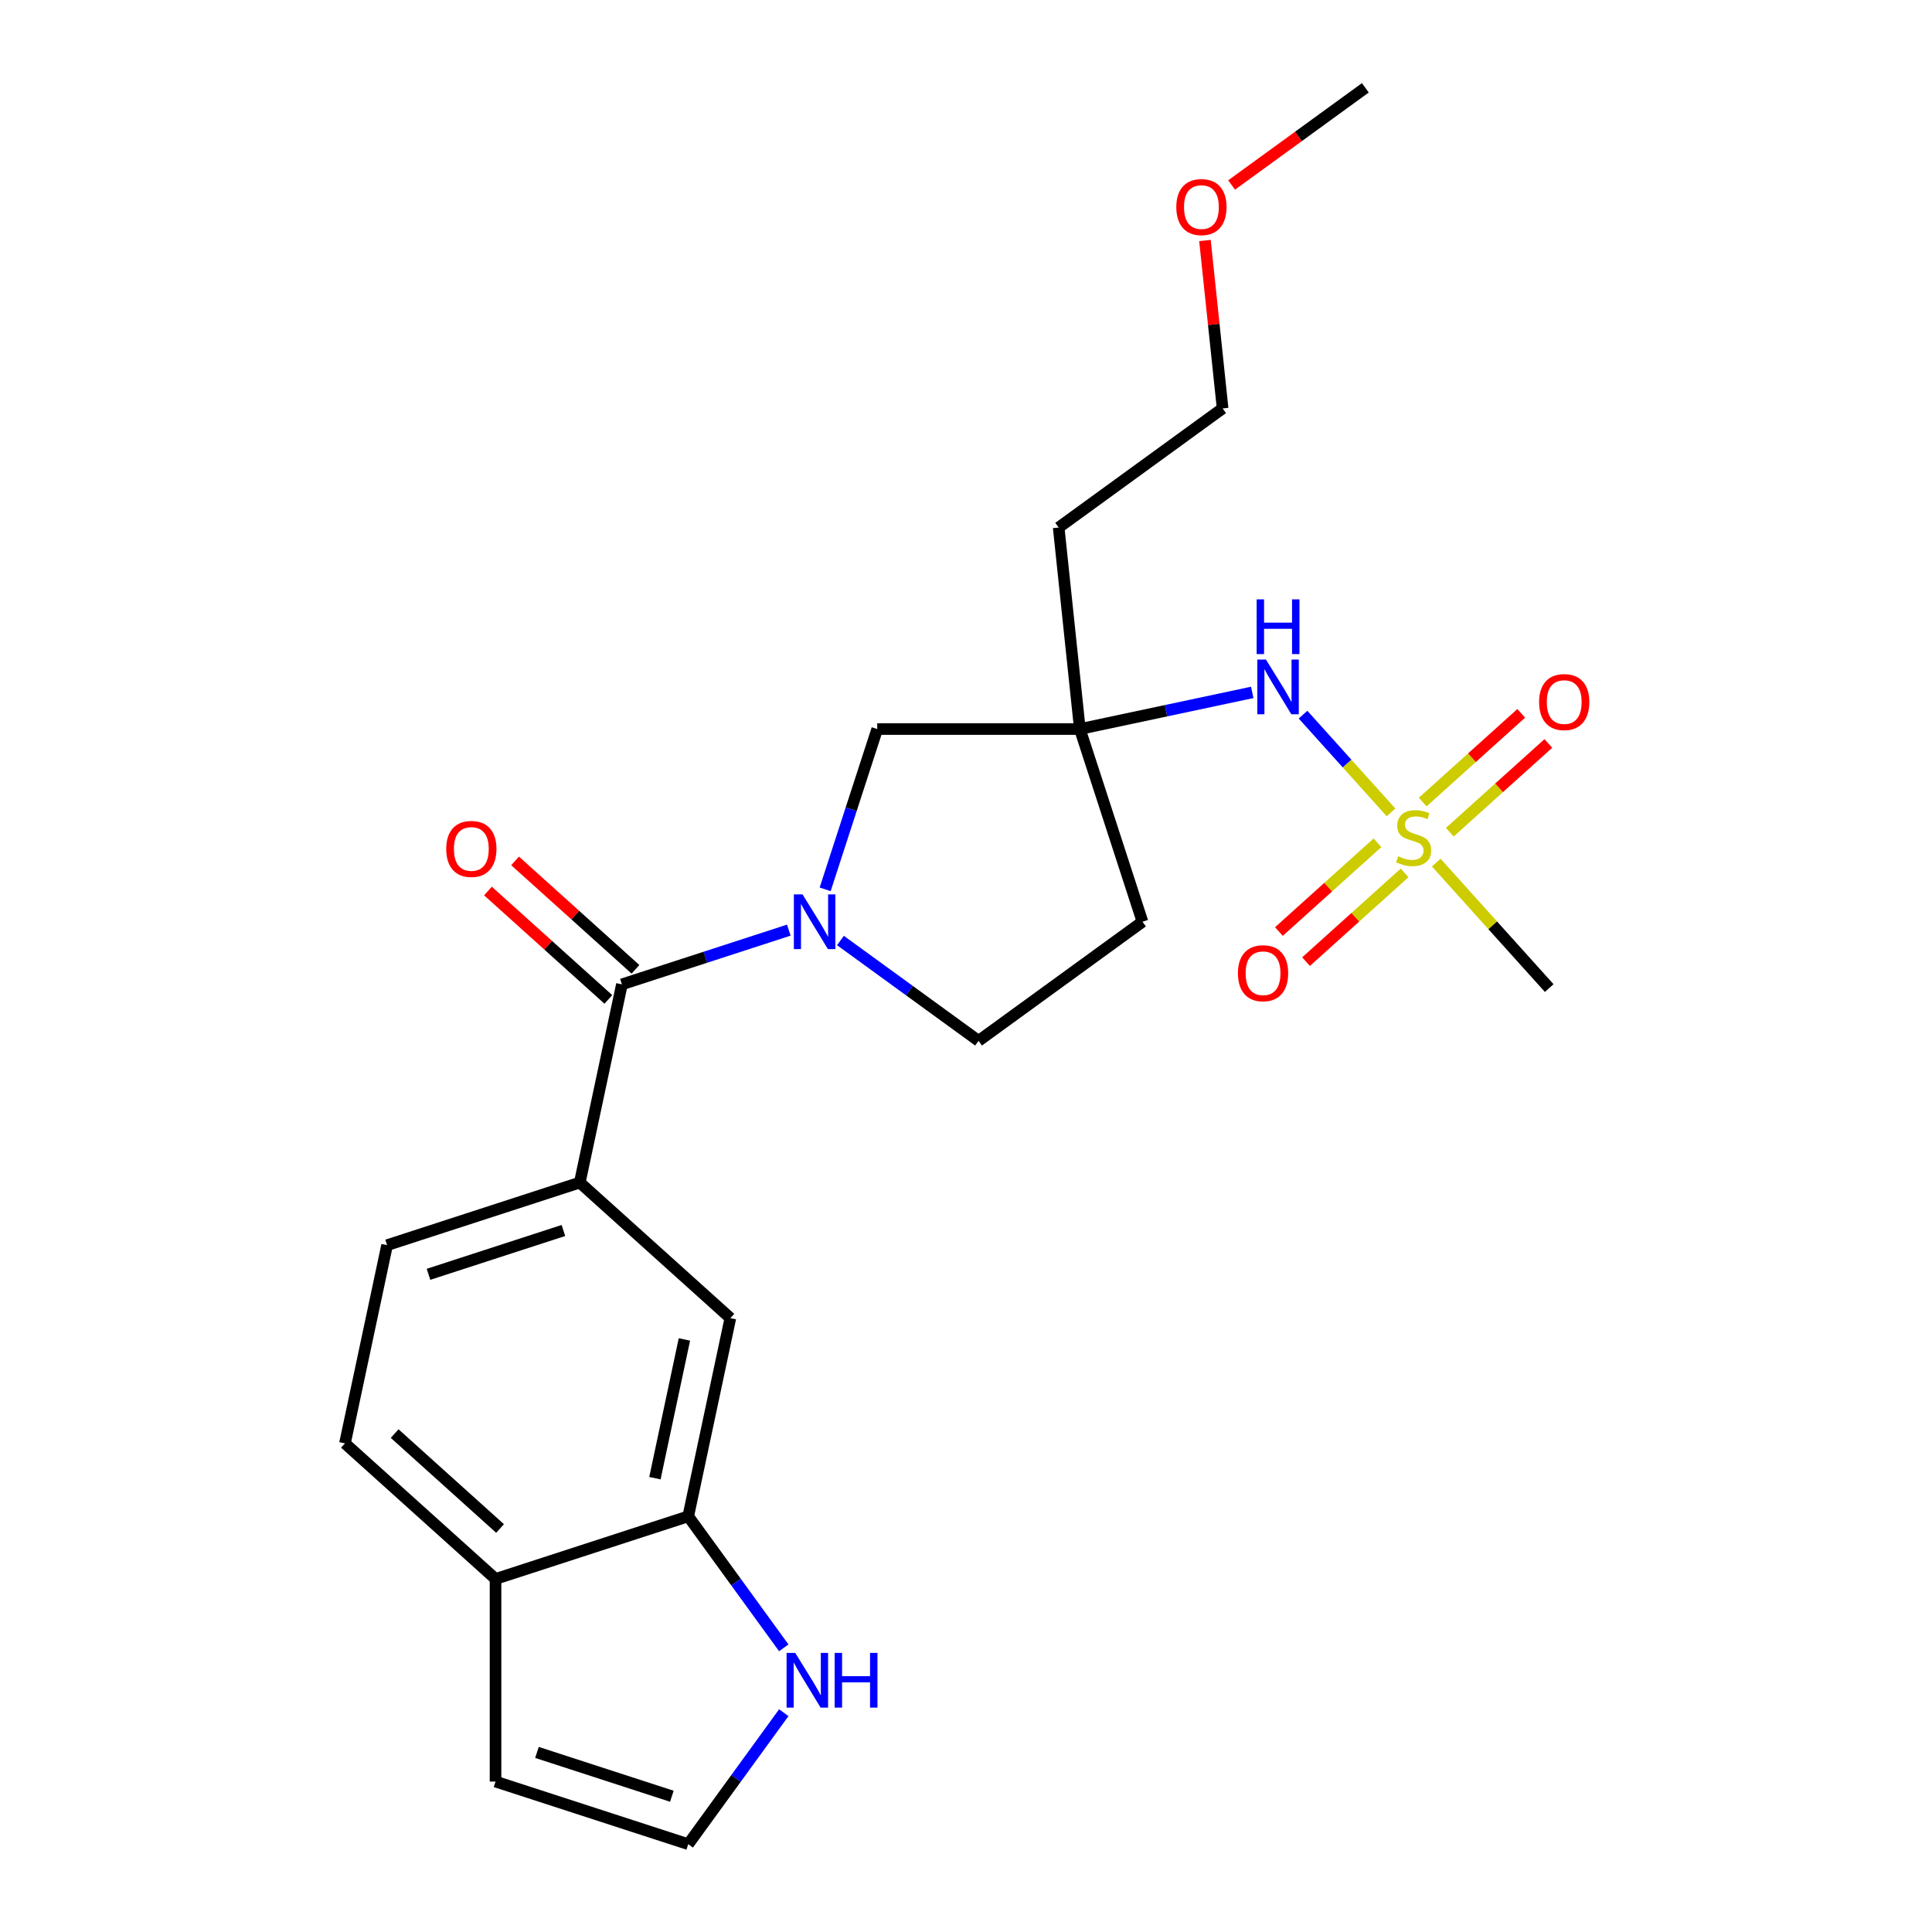 <?xml version='1.0' encoding='iso-8859-1'?>
<svg version='1.1' baseProfile='full'
              xmlns='http://www.w3.org/2000/svg'
                      xmlns:rdkit='http://www.rdkit.org/xml'
                      xmlns:xlink='http://www.w3.org/1999/xlink'
                  xml:space='preserve'
width='1000px' height='1000px' viewBox='0 0 1000 1000'>
<!-- END OF HEADER -->
<rect style='opacity:1.0;fill:#FFFFFF;stroke:none' width='1000' height='1000' x='0' y='0'> </rect>
<path class='bond-4' d='M 719.993,420.488 L 697.218,395.194' style='fill:none;fill-rule:evenodd;stroke:#CCCC00;stroke-width:6px;stroke-linecap:butt;stroke-linejoin:miter;stroke-opacity:1' />
<path class='bond-4' d='M 697.218,395.194 L 674.443,369.9' style='fill:none;fill-rule:evenodd;stroke:#0000FF;stroke-width:6px;stroke-linecap:butt;stroke-linejoin:miter;stroke-opacity:1' />
<path class='bond-9' d='M 712.975,436.227 L 687.471,459.191' style='fill:none;fill-rule:evenodd;stroke:#CCCC00;stroke-width:6px;stroke-linecap:butt;stroke-linejoin:miter;stroke-opacity:1' />
<path class='bond-9' d='M 687.471,459.191 L 661.966,482.155' style='fill:none;fill-rule:evenodd;stroke:#FF0000;stroke-width:6px;stroke-linecap:butt;stroke-linejoin:miter;stroke-opacity:1' />
<path class='bond-9' d='M 727.01,451.814 L 701.506,474.779' style='fill:none;fill-rule:evenodd;stroke:#CCCC00;stroke-width:6px;stroke-linecap:butt;stroke-linejoin:miter;stroke-opacity:1' />
<path class='bond-9' d='M 701.506,474.779 L 676.002,497.743' style='fill:none;fill-rule:evenodd;stroke:#FF0000;stroke-width:6px;stroke-linecap:butt;stroke-linejoin:miter;stroke-opacity:1' />
<path class='bond-10' d='M 750.414,430.742 L 775.919,407.777' style='fill:none;fill-rule:evenodd;stroke:#CCCC00;stroke-width:6px;stroke-linecap:butt;stroke-linejoin:miter;stroke-opacity:1' />
<path class='bond-10' d='M 775.919,407.777 L 801.423,384.813' style='fill:none;fill-rule:evenodd;stroke:#FF0000;stroke-width:6px;stroke-linecap:butt;stroke-linejoin:miter;stroke-opacity:1' />
<path class='bond-10' d='M 736.379,415.154 L 761.883,392.19' style='fill:none;fill-rule:evenodd;stroke:#CCCC00;stroke-width:6px;stroke-linecap:butt;stroke-linejoin:miter;stroke-opacity:1' />
<path class='bond-10' d='M 761.883,392.19 L 787.388,369.225' style='fill:none;fill-rule:evenodd;stroke:#FF0000;stroke-width:6px;stroke-linecap:butt;stroke-linejoin:miter;stroke-opacity:1' />
<path class='bond-20' d='M 743.397,446.48 L 772.634,478.952' style='fill:none;fill-rule:evenodd;stroke:#CCCC00;stroke-width:6px;stroke-linecap:butt;stroke-linejoin:miter;stroke-opacity:1' />
<path class='bond-20' d='M 772.634,478.952 L 801.871,511.423' style='fill:none;fill-rule:evenodd;stroke:#000000;stroke-width:6px;stroke-linecap:butt;stroke-linejoin:miter;stroke-opacity:1' />
<path class='bond-0' d='M 427.1,460.313 L 440.578,418.831' style='fill:none;fill-rule:evenodd;stroke:#0000FF;stroke-width:6px;stroke-linecap:butt;stroke-linejoin:miter;stroke-opacity:1' />
<path class='bond-0' d='M 440.578,418.831 L 454.056,377.35' style='fill:none;fill-rule:evenodd;stroke:#000000;stroke-width:6px;stroke-linecap:butt;stroke-linejoin:miter;stroke-opacity:1' />
<path class='bond-1' d='M 408.285,481.436 L 365.094,495.47' style='fill:none;fill-rule:evenodd;stroke:#0000FF;stroke-width:6px;stroke-linecap:butt;stroke-linejoin:miter;stroke-opacity:1' />
<path class='bond-1' d='M 365.094,495.47 L 321.903,509.503' style='fill:none;fill-rule:evenodd;stroke:#000000;stroke-width:6px;stroke-linecap:butt;stroke-linejoin:miter;stroke-opacity:1' />
<path class='bond-24' d='M 435.009,486.803 L 470.751,512.771' style='fill:none;fill-rule:evenodd;stroke:#0000FF;stroke-width:6px;stroke-linecap:butt;stroke-linejoin:miter;stroke-opacity:1' />
<path class='bond-24' d='M 470.751,512.771 L 506.494,538.74' style='fill:none;fill-rule:evenodd;stroke:#000000;stroke-width:6px;stroke-linecap:butt;stroke-linejoin:miter;stroke-opacity:1' />
<path class='bond-3' d='M 321.903,509.503 L 300.097,612.089' style='fill:none;fill-rule:evenodd;stroke:#000000;stroke-width:6px;stroke-linecap:butt;stroke-linejoin:miter;stroke-opacity:1' />
<path class='bond-15' d='M 328.92,501.709 L 297.762,473.654' style='fill:none;fill-rule:evenodd;stroke:#000000;stroke-width:6px;stroke-linecap:butt;stroke-linejoin:miter;stroke-opacity:1' />
<path class='bond-15' d='M 297.762,473.654 L 266.603,445.599' style='fill:none;fill-rule:evenodd;stroke:#FF0000;stroke-width:6px;stroke-linecap:butt;stroke-linejoin:miter;stroke-opacity:1' />
<path class='bond-15' d='M 314.885,517.297 L 283.727,489.242' style='fill:none;fill-rule:evenodd;stroke:#000000;stroke-width:6px;stroke-linecap:butt;stroke-linejoin:miter;stroke-opacity:1' />
<path class='bond-15' d='M 283.727,489.242 L 252.568,461.187' style='fill:none;fill-rule:evenodd;stroke:#FF0000;stroke-width:6px;stroke-linecap:butt;stroke-linejoin:miter;stroke-opacity:1' />
<path class='bond-2' d='M 558.933,377.35 L 603.545,367.868' style='fill:none;fill-rule:evenodd;stroke:#000000;stroke-width:6px;stroke-linecap:butt;stroke-linejoin:miter;stroke-opacity:1' />
<path class='bond-2' d='M 603.545,367.868 L 648.156,358.385' style='fill:none;fill-rule:evenodd;stroke:#0000FF;stroke-width:6px;stroke-linecap:butt;stroke-linejoin:miter;stroke-opacity:1' />
<path class='bond-6' d='M 558.933,377.35 L 454.056,377.35' style='fill:none;fill-rule:evenodd;stroke:#000000;stroke-width:6px;stroke-linecap:butt;stroke-linejoin:miter;stroke-opacity:1' />
<path class='bond-14' d='M 558.933,377.35 L 591.342,477.095' style='fill:none;fill-rule:evenodd;stroke:#000000;stroke-width:6px;stroke-linecap:butt;stroke-linejoin:miter;stroke-opacity:1' />
<path class='bond-19' d='M 558.933,377.35 L 547.97,273.048' style='fill:none;fill-rule:evenodd;stroke:#000000;stroke-width:6px;stroke-linecap:butt;stroke-linejoin:miter;stroke-opacity:1' />
<path class='bond-8' d='M 300.097,612.089 L 378.036,682.265' style='fill:none;fill-rule:evenodd;stroke:#000000;stroke-width:6px;stroke-linecap:butt;stroke-linejoin:miter;stroke-opacity:1' />
<path class='bond-17' d='M 300.097,612.089 L 200.353,644.498' style='fill:none;fill-rule:evenodd;stroke:#000000;stroke-width:6px;stroke-linecap:butt;stroke-linejoin:miter;stroke-opacity:1' />
<path class='bond-17' d='M 291.618,636.899 L 221.797,659.585' style='fill:none;fill-rule:evenodd;stroke:#000000;stroke-width:6px;stroke-linecap:butt;stroke-linejoin:miter;stroke-opacity:1' />
<path class='bond-5' d='M 356.231,784.851 L 378.036,682.265' style='fill:none;fill-rule:evenodd;stroke:#000000;stroke-width:6px;stroke-linecap:butt;stroke-linejoin:miter;stroke-opacity:1' />
<path class='bond-5' d='M 338.985,765.102 L 354.249,693.292' style='fill:none;fill-rule:evenodd;stroke:#000000;stroke-width:6px;stroke-linecap:butt;stroke-linejoin:miter;stroke-opacity:1' />
<path class='bond-7' d='M 356.231,784.851 L 380.957,818.883' style='fill:none;fill-rule:evenodd;stroke:#000000;stroke-width:6px;stroke-linecap:butt;stroke-linejoin:miter;stroke-opacity:1' />
<path class='bond-7' d='M 380.957,818.883 L 405.684,852.916' style='fill:none;fill-rule:evenodd;stroke:#0000FF;stroke-width:6px;stroke-linecap:butt;stroke-linejoin:miter;stroke-opacity:1' />
<path class='bond-25' d='M 356.231,784.851 L 256.487,817.259' style='fill:none;fill-rule:evenodd;stroke:#000000;stroke-width:6px;stroke-linecap:butt;stroke-linejoin:miter;stroke-opacity:1' />
<path class='bond-11' d='M 405.684,886.48 L 380.957,920.513' style='fill:none;fill-rule:evenodd;stroke:#0000FF;stroke-width:6px;stroke-linecap:butt;stroke-linejoin:miter;stroke-opacity:1' />
<path class='bond-11' d='M 380.957,920.513 L 356.231,954.545' style='fill:none;fill-rule:evenodd;stroke:#000000;stroke-width:6px;stroke-linecap:butt;stroke-linejoin:miter;stroke-opacity:1' />
<path class='bond-26' d='M 356.231,954.545 L 256.487,922.137' style='fill:none;fill-rule:evenodd;stroke:#000000;stroke-width:6px;stroke-linecap:butt;stroke-linejoin:miter;stroke-opacity:1' />
<path class='bond-26' d='M 347.751,929.735 L 277.93,907.049' style='fill:none;fill-rule:evenodd;stroke:#000000;stroke-width:6px;stroke-linecap:butt;stroke-linejoin:miter;stroke-opacity:1' />
<path class='bond-12' d='M 506.494,538.74 L 591.342,477.095' style='fill:none;fill-rule:evenodd;stroke:#000000;stroke-width:6px;stroke-linecap:butt;stroke-linejoin:miter;stroke-opacity:1' />
<path class='bond-13' d='M 256.487,817.259 L 178.548,747.083' style='fill:none;fill-rule:evenodd;stroke:#000000;stroke-width:6px;stroke-linecap:butt;stroke-linejoin:miter;stroke-opacity:1' />
<path class='bond-13' d='M 258.832,791.145 L 204.274,742.022' style='fill:none;fill-rule:evenodd;stroke:#000000;stroke-width:6px;stroke-linecap:butt;stroke-linejoin:miter;stroke-opacity:1' />
<path class='bond-16' d='M 256.487,817.259 L 256.487,922.137' style='fill:none;fill-rule:evenodd;stroke:#000000;stroke-width:6px;stroke-linecap:butt;stroke-linejoin:miter;stroke-opacity:1' />
<path class='bond-18' d='M 200.353,644.498 L 178.548,747.083' style='fill:none;fill-rule:evenodd;stroke:#000000;stroke-width:6px;stroke-linecap:butt;stroke-linejoin:miter;stroke-opacity:1' />
<path class='bond-22' d='M 547.97,273.048 L 632.818,211.402' style='fill:none;fill-rule:evenodd;stroke:#000000;stroke-width:6px;stroke-linecap:butt;stroke-linejoin:miter;stroke-opacity:1' />
<path class='bond-21' d='M 623.682,124.482 L 628.25,167.942' style='fill:none;fill-rule:evenodd;stroke:#FF0000;stroke-width:6px;stroke-linecap:butt;stroke-linejoin:miter;stroke-opacity:1' />
<path class='bond-21' d='M 628.25,167.942 L 632.818,211.402' style='fill:none;fill-rule:evenodd;stroke:#000000;stroke-width:6px;stroke-linecap:butt;stroke-linejoin:miter;stroke-opacity:1' />
<path class='bond-23' d='M 637.477,95.75 L 672.09,70.602' style='fill:none;fill-rule:evenodd;stroke:#FF0000;stroke-width:6px;stroke-linecap:butt;stroke-linejoin:miter;stroke-opacity:1' />
<path class='bond-23' d='M 672.09,70.602 L 706.702,45.455' style='fill:none;fill-rule:evenodd;stroke:#000000;stroke-width:6px;stroke-linecap:butt;stroke-linejoin:miter;stroke-opacity:1' />
<path  class='atom-0' d='M 723.695 443.204
Q 724.015 443.324, 725.335 443.884
Q 726.655 444.444, 728.095 444.804
Q 729.575 445.124, 731.015 445.124
Q 733.695 445.124, 735.255 443.844
Q 736.815 442.524, 736.815 440.244
Q 736.815 438.684, 736.015 437.724
Q 735.255 436.764, 734.055 436.244
Q 732.855 435.724, 730.855 435.124
Q 728.335 434.364, 726.815 433.644
Q 725.335 432.924, 724.255 431.404
Q 723.215 429.884, 723.215 427.324
Q 723.215 423.764, 725.615 421.564
Q 728.055 419.364, 732.855 419.364
Q 736.135 419.364, 739.855 420.924
L 738.935 424.004
Q 735.535 422.604, 732.975 422.604
Q 730.215 422.604, 728.695 423.764
Q 727.175 424.884, 727.215 426.844
Q 727.215 428.364, 727.975 429.284
Q 728.775 430.204, 729.895 430.724
Q 731.055 431.244, 732.975 431.844
Q 735.535 432.644, 737.055 433.444
Q 738.575 434.244, 739.655 435.884
Q 740.775 437.484, 740.775 440.244
Q 740.775 444.164, 738.135 446.284
Q 735.535 448.364, 731.175 448.364
Q 728.655 448.364, 726.735 447.804
Q 724.855 447.284, 722.615 446.364
L 723.695 443.204
' fill='#CCCC00'/>
<path  class='atom-1' d='M 415.387 462.935
L 424.667 477.935
Q 425.587 479.415, 427.067 482.095
Q 428.547 484.775, 428.627 484.935
L 428.627 462.935
L 432.387 462.935
L 432.387 491.255
L 428.507 491.255
L 418.547 474.855
Q 417.387 472.935, 416.147 470.735
Q 414.947 468.535, 414.587 467.855
L 414.587 491.255
L 410.907 491.255
L 410.907 462.935
L 415.387 462.935
' fill='#0000FF'/>
<path  class='atom-5' d='M 655.258 341.385
L 664.538 356.385
Q 665.458 357.865, 666.938 360.545
Q 668.418 363.225, 668.498 363.385
L 668.498 341.385
L 672.258 341.385
L 672.258 369.705
L 668.378 369.705
L 658.418 353.305
Q 657.258 351.385, 656.018 349.185
Q 654.818 346.985, 654.458 346.305
L 654.458 369.705
L 650.778 369.705
L 650.778 341.385
L 655.258 341.385
' fill='#0000FF'/>
<path  class='atom-5' d='M 650.438 310.233
L 654.278 310.233
L 654.278 322.273
L 668.758 322.273
L 668.758 310.233
L 672.598 310.233
L 672.598 338.553
L 668.758 338.553
L 668.758 325.473
L 654.278 325.473
L 654.278 338.553
L 650.438 338.553
L 650.438 310.233
' fill='#0000FF'/>
<path  class='atom-8' d='M 411.616 855.538
L 420.896 870.538
Q 421.816 872.018, 423.296 874.698
Q 424.776 877.378, 424.856 877.538
L 424.856 855.538
L 428.616 855.538
L 428.616 883.858
L 424.736 883.858
L 414.776 867.458
Q 413.616 865.538, 412.376 863.338
Q 411.176 861.138, 410.816 860.458
L 410.816 883.858
L 407.136 883.858
L 407.136 855.538
L 411.616 855.538
' fill='#0000FF'/>
<path  class='atom-8' d='M 432.016 855.538
L 435.856 855.538
L 435.856 867.578
L 450.336 867.578
L 450.336 855.538
L 454.176 855.538
L 454.176 883.858
L 450.336 883.858
L 450.336 870.778
L 435.856 870.778
L 435.856 883.858
L 432.016 883.858
L 432.016 855.538
' fill='#0000FF'/>
<path  class='atom-10' d='M 640.756 503.741
Q 640.756 496.941, 644.116 493.141
Q 647.476 489.341, 653.756 489.341
Q 660.036 489.341, 663.396 493.141
Q 666.756 496.941, 666.756 503.741
Q 666.756 510.621, 663.356 514.541
Q 659.956 518.421, 653.756 518.421
Q 647.516 518.421, 644.116 514.541
Q 640.756 510.661, 640.756 503.741
M 653.756 515.221
Q 658.076 515.221, 660.396 512.341
Q 662.756 509.421, 662.756 503.741
Q 662.756 498.181, 660.396 495.381
Q 658.076 492.541, 653.756 492.541
Q 649.436 492.541, 647.076 495.341
Q 644.756 498.141, 644.756 503.741
Q 644.756 509.461, 647.076 512.341
Q 649.436 515.221, 653.756 515.221
' fill='#FF0000'/>
<path  class='atom-11' d='M 796.634 363.388
Q 796.634 356.588, 799.994 352.788
Q 803.354 348.988, 809.634 348.988
Q 815.914 348.988, 819.274 352.788
Q 822.634 356.588, 822.634 363.388
Q 822.634 370.268, 819.234 374.188
Q 815.834 378.068, 809.634 378.068
Q 803.394 378.068, 799.994 374.188
Q 796.634 370.308, 796.634 363.388
M 809.634 374.868
Q 813.954 374.868, 816.274 371.988
Q 818.634 369.068, 818.634 363.388
Q 818.634 357.828, 816.274 355.028
Q 813.954 352.188, 809.634 352.188
Q 805.314 352.188, 802.954 354.988
Q 800.634 357.788, 800.634 363.388
Q 800.634 369.108, 802.954 371.988
Q 805.314 374.868, 809.634 374.868
' fill='#FF0000'/>
<path  class='atom-16' d='M 230.964 439.407
Q 230.964 432.607, 234.324 428.807
Q 237.684 425.007, 243.964 425.007
Q 250.244 425.007, 253.604 428.807
Q 256.964 432.607, 256.964 439.407
Q 256.964 446.287, 253.564 450.207
Q 250.164 454.087, 243.964 454.087
Q 237.724 454.087, 234.324 450.207
Q 230.964 446.327, 230.964 439.407
M 243.964 450.887
Q 248.284 450.887, 250.604 448.007
Q 252.964 445.087, 252.964 439.407
Q 252.964 433.847, 250.604 431.047
Q 248.284 428.207, 243.964 428.207
Q 239.644 428.207, 237.284 431.007
Q 234.964 433.807, 234.964 439.407
Q 234.964 445.127, 237.284 448.007
Q 239.644 450.887, 243.964 450.887
' fill='#FF0000'/>
<path  class='atom-22' d='M 608.855 107.18
Q 608.855 100.38, 612.215 96.58
Q 615.575 92.78, 621.855 92.78
Q 628.135 92.78, 631.495 96.58
Q 634.855 100.38, 634.855 107.18
Q 634.855 114.06, 631.455 117.98
Q 628.055 121.86, 621.855 121.86
Q 615.615 121.86, 612.215 117.98
Q 608.855 114.1, 608.855 107.18
M 621.855 118.66
Q 626.175 118.66, 628.495 115.78
Q 630.855 112.86, 630.855 107.18
Q 630.855 101.62, 628.495 98.82
Q 626.175 95.98, 621.855 95.98
Q 617.535 95.98, 615.175 98.78
Q 612.855 101.58, 612.855 107.18
Q 612.855 112.9, 615.175 115.78
Q 617.535 118.66, 621.855 118.66
' fill='#FF0000'/>
</svg>
